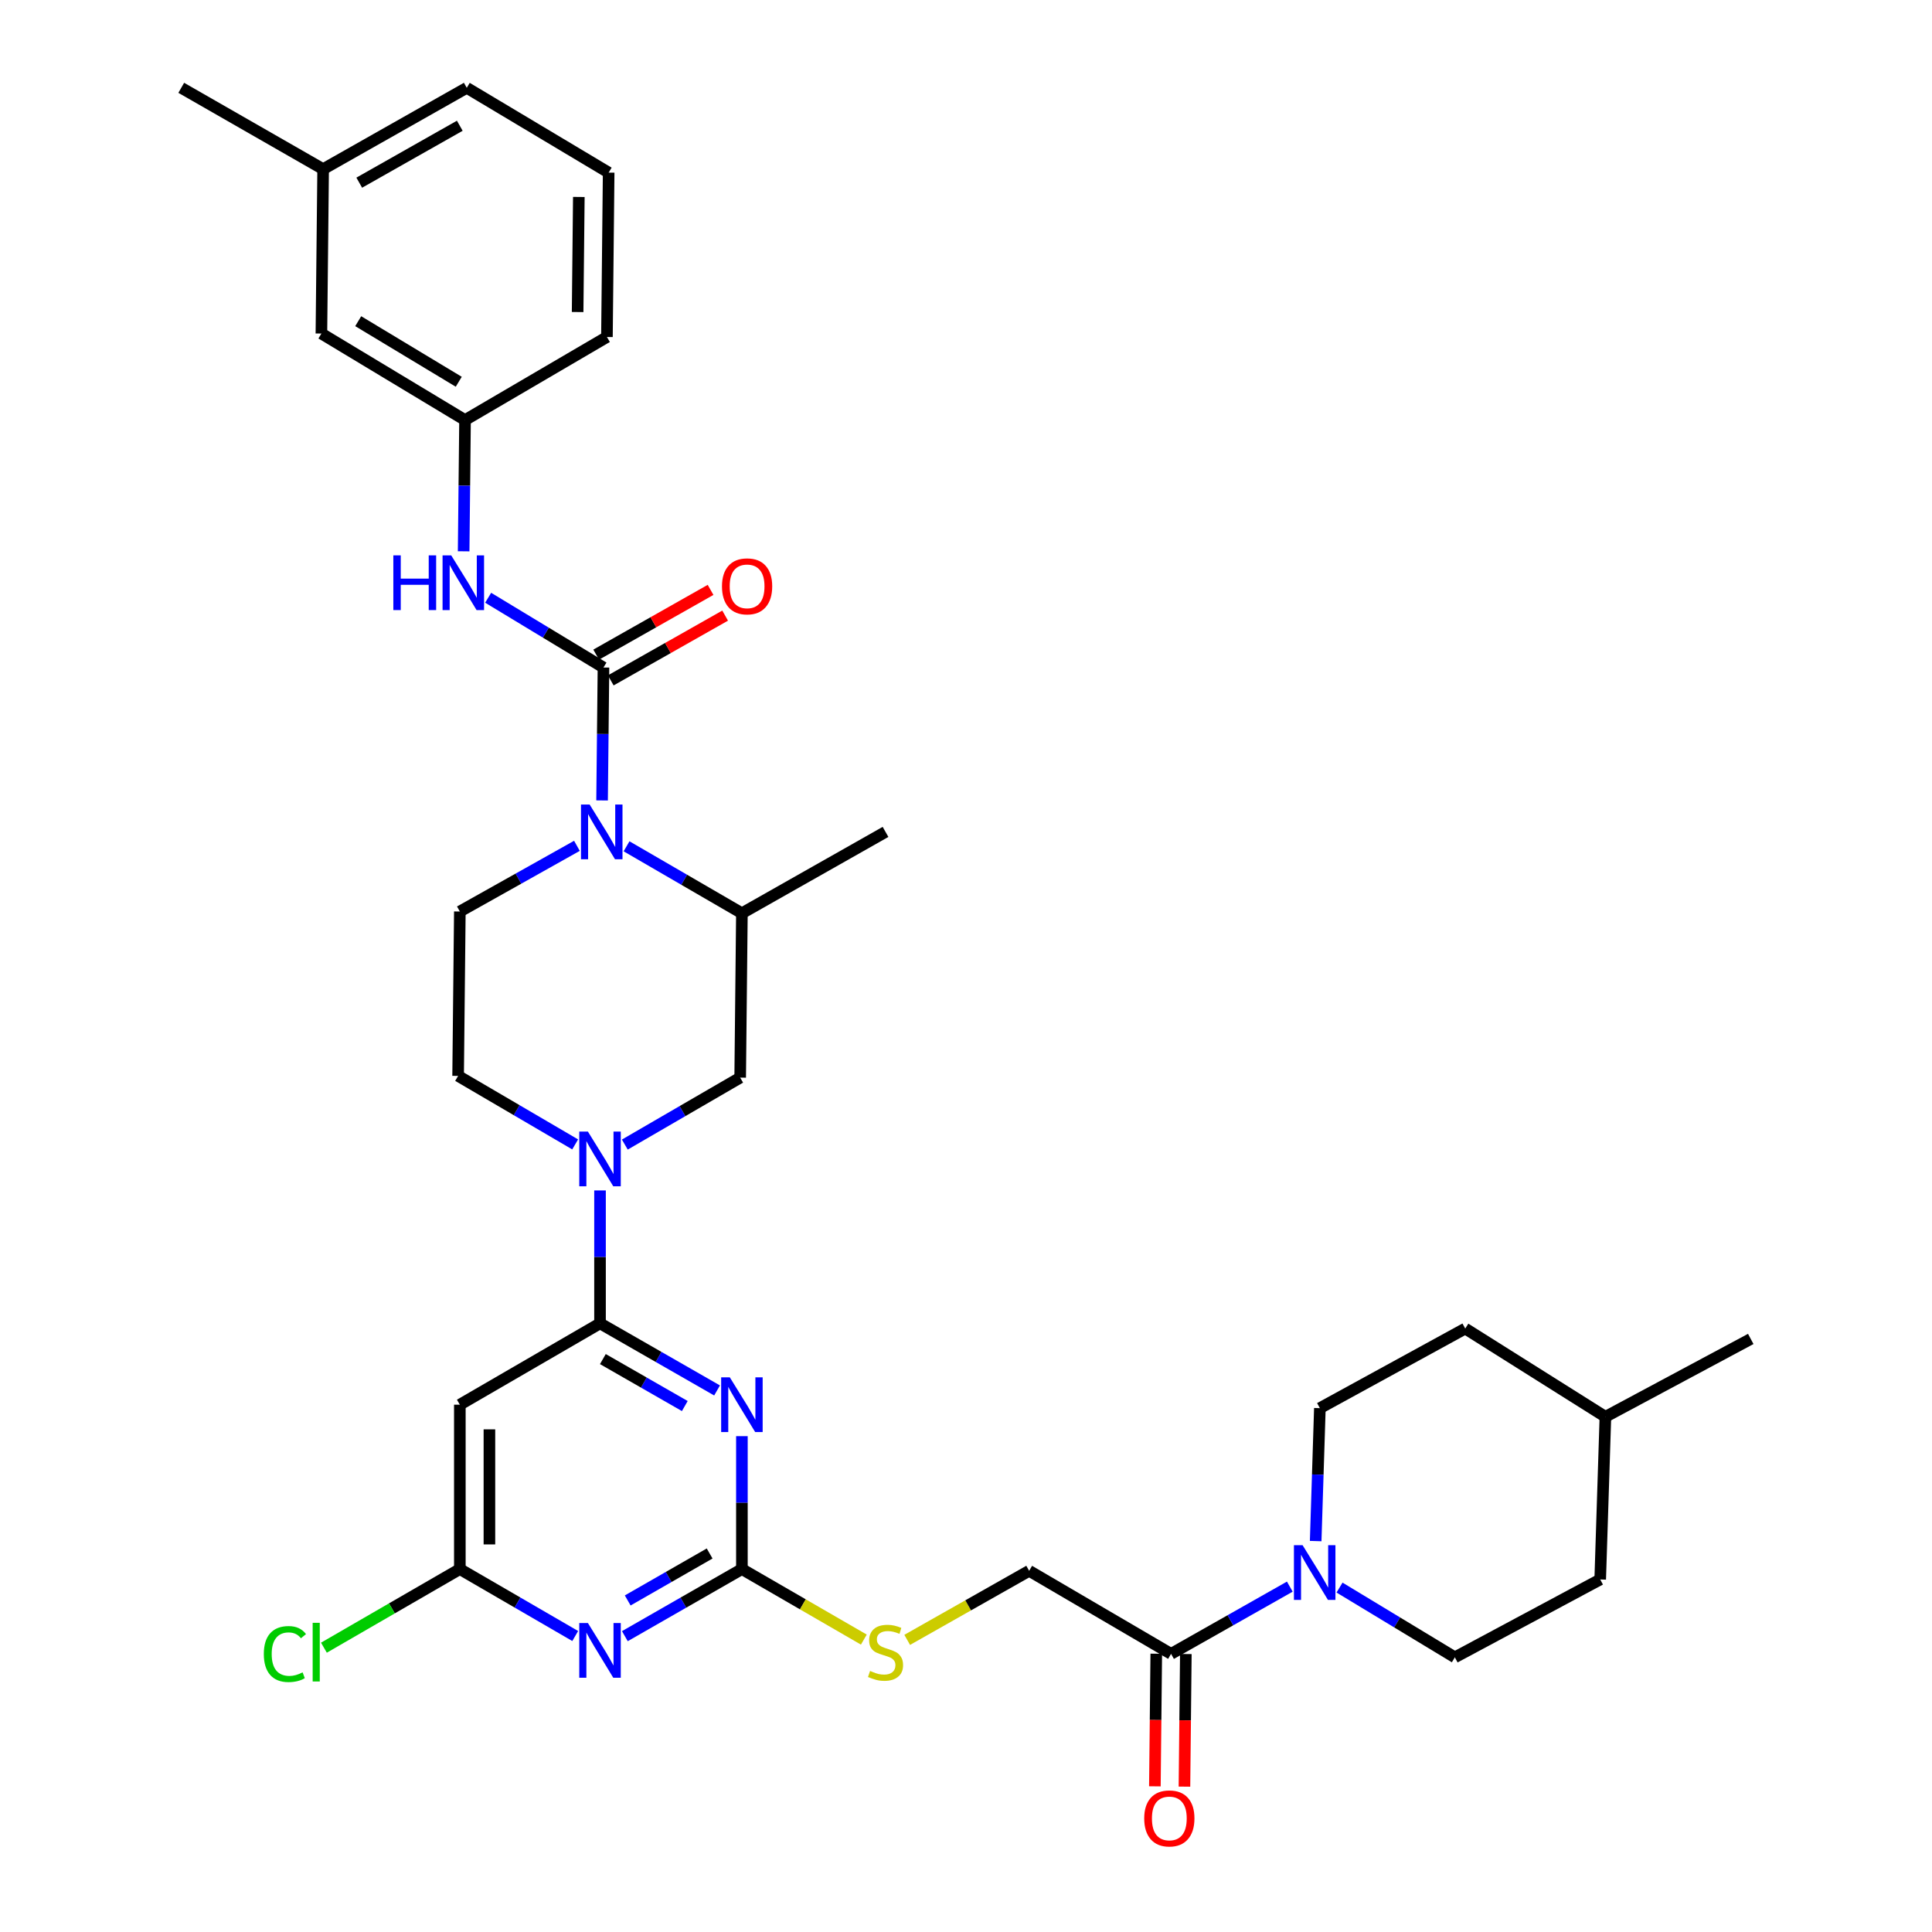 <?xml version='1.0' encoding='iso-8859-1'?>
<svg version='1.1' baseProfile='full'
              xmlns='http://www.w3.org/2000/svg'
                      xmlns:rdkit='http://www.rdkit.org/xml'
                      xmlns:xlink='http://www.w3.org/1999/xlink'
                  xml:space='preserve'
width='1000px' height='1000px' viewBox='0 0 1000 1000'>
<!-- END OF HEADER -->
<rect style='opacity:1.0;fill:#FFFFFF;stroke:none' width='1000' height='1000' x='0' y='0'> </rect>
<path class='bond-0' d='M 598.483,855.96 L 598.123,890.281' style='fill:none;fill-rule:evenodd;stroke:#000000;stroke-width:6px;stroke-linecap:butt;stroke-linejoin:miter;stroke-opacity:1' />
<path class='bond-0' d='M 598.123,890.281 L 597.763,924.602' style='fill:none;fill-rule:evenodd;stroke:#FF0000;stroke-width:6px;stroke-linecap:butt;stroke-linejoin:miter;stroke-opacity:1' />
<path class='bond-0' d='M 613.789,856.121 L 613.429,890.442' style='fill:none;fill-rule:evenodd;stroke:#000000;stroke-width:6px;stroke-linecap:butt;stroke-linejoin:miter;stroke-opacity:1' />
<path class='bond-0' d='M 613.429,890.442 L 613.069,924.763' style='fill:none;fill-rule:evenodd;stroke:#FF0000;stroke-width:6px;stroke-linecap:butt;stroke-linejoin:miter;stroke-opacity:1' />
<path class='bond-1' d='M 606.136,856.041 L 636.869,838.639' style='fill:none;fill-rule:evenodd;stroke:#000000;stroke-width:6px;stroke-linecap:butt;stroke-linejoin:miter;stroke-opacity:1' />
<path class='bond-1' d='M 636.869,838.639 L 667.601,821.237' style='fill:none;fill-rule:evenodd;stroke:#0000FF;stroke-width:6px;stroke-linecap:butt;stroke-linejoin:miter;stroke-opacity:1' />
<path class='bond-2' d='M 606.136,856.041 L 532.689,813.045' style='fill:none;fill-rule:evenodd;stroke:#000000;stroke-width:6px;stroke-linecap:butt;stroke-linejoin:miter;stroke-opacity:1' />
<path class='bond-3' d='M 683.164,728.857 L 682.078,763.258' style='fill:none;fill-rule:evenodd;stroke:#000000;stroke-width:6px;stroke-linecap:butt;stroke-linejoin:miter;stroke-opacity:1' />
<path class='bond-3' d='M 682.078,763.258 L 680.991,797.658' style='fill:none;fill-rule:evenodd;stroke:#0000FF;stroke-width:6px;stroke-linecap:butt;stroke-linejoin:miter;stroke-opacity:1' />
<path class='bond-4' d='M 683.164,728.857 L 758.406,687.656' style='fill:none;fill-rule:evenodd;stroke:#000000;stroke-width:6px;stroke-linecap:butt;stroke-linejoin:miter;stroke-opacity:1' />
<path class='bond-5' d='M 693.337,821.726 L 723.184,839.78' style='fill:none;fill-rule:evenodd;stroke:#0000FF;stroke-width:6px;stroke-linecap:butt;stroke-linejoin:miter;stroke-opacity:1' />
<path class='bond-5' d='M 723.184,839.78 L 753.032,857.835' style='fill:none;fill-rule:evenodd;stroke:#000000;stroke-width:6px;stroke-linecap:butt;stroke-linejoin:miter;stroke-opacity:1' />
<path class='bond-6' d='M 753.032,857.835 L 828.265,817.527' style='fill:none;fill-rule:evenodd;stroke:#000000;stroke-width:6px;stroke-linecap:butt;stroke-linejoin:miter;stroke-opacity:1' />
<path class='bond-7' d='M 298.616,437.799 L 268.315,454.797' style='fill:none;fill-rule:evenodd;stroke:#0000FF;stroke-width:6px;stroke-linecap:butt;stroke-linejoin:miter;stroke-opacity:1' />
<path class='bond-7' d='M 268.315,454.797 L 238.014,471.795' style='fill:none;fill-rule:evenodd;stroke:#000000;stroke-width:6px;stroke-linecap:butt;stroke-linejoin:miter;stroke-opacity:1' />
<path class='bond-8' d='M 311.632,414.306 L 311.993,379.905' style='fill:none;fill-rule:evenodd;stroke:#0000FF;stroke-width:6px;stroke-linecap:butt;stroke-linejoin:miter;stroke-opacity:1' />
<path class='bond-8' d='M 311.993,379.905 L 312.354,345.504' style='fill:none;fill-rule:evenodd;stroke:#000000;stroke-width:6px;stroke-linecap:butt;stroke-linejoin:miter;stroke-opacity:1' />
<path class='bond-9' d='M 324.298,438.044 L 354.153,455.37' style='fill:none;fill-rule:evenodd;stroke:#0000FF;stroke-width:6px;stroke-linecap:butt;stroke-linejoin:miter;stroke-opacity:1' />
<path class='bond-9' d='M 354.153,455.37 L 384.008,472.696' style='fill:none;fill-rule:evenodd;stroke:#000000;stroke-width:6px;stroke-linecap:butt;stroke-linejoin:miter;stroke-opacity:1' />
<path class='bond-10' d='M 240.701,217.428 L 166.36,172.638' style='fill:none;fill-rule:evenodd;stroke:#000000;stroke-width:6px;stroke-linecap:butt;stroke-linejoin:miter;stroke-opacity:1' />
<path class='bond-10' d='M 237.449,197.598 L 185.411,166.245' style='fill:none;fill-rule:evenodd;stroke:#000000;stroke-width:6px;stroke-linecap:butt;stroke-linejoin:miter;stroke-opacity:1' />
<path class='bond-11' d='M 240.701,217.428 L 314.149,174.432' style='fill:none;fill-rule:evenodd;stroke:#000000;stroke-width:6px;stroke-linecap:butt;stroke-linejoin:miter;stroke-opacity:1' />
<path class='bond-12' d='M 240.701,217.428 L 240.341,251.389' style='fill:none;fill-rule:evenodd;stroke:#000000;stroke-width:6px;stroke-linecap:butt;stroke-linejoin:miter;stroke-opacity:1' />
<path class='bond-12' d='M 240.341,251.389 L 239.98,285.351' style='fill:none;fill-rule:evenodd;stroke:#0000FF;stroke-width:6px;stroke-linecap:butt;stroke-linejoin:miter;stroke-opacity:1' />
<path class='bond-13' d='M 316.125,352.164 L 345.728,335.402' style='fill:none;fill-rule:evenodd;stroke:#000000;stroke-width:6px;stroke-linecap:butt;stroke-linejoin:miter;stroke-opacity:1' />
<path class='bond-13' d='M 345.728,335.402 L 375.33,318.64' style='fill:none;fill-rule:evenodd;stroke:#FF0000;stroke-width:6px;stroke-linecap:butt;stroke-linejoin:miter;stroke-opacity:1' />
<path class='bond-13' d='M 308.583,338.844 L 338.186,322.082' style='fill:none;fill-rule:evenodd;stroke:#000000;stroke-width:6px;stroke-linecap:butt;stroke-linejoin:miter;stroke-opacity:1' />
<path class='bond-13' d='M 338.186,322.082 L 367.788,305.321' style='fill:none;fill-rule:evenodd;stroke:#FF0000;stroke-width:6px;stroke-linecap:butt;stroke-linejoin:miter;stroke-opacity:1' />
<path class='bond-14' d='M 312.354,345.504 L 282.511,327.45' style='fill:none;fill-rule:evenodd;stroke:#000000;stroke-width:6px;stroke-linecap:butt;stroke-linejoin:miter;stroke-opacity:1' />
<path class='bond-14' d='M 282.511,327.45 L 252.668,309.396' style='fill:none;fill-rule:evenodd;stroke:#0000FF;stroke-width:6px;stroke-linecap:butt;stroke-linejoin:miter;stroke-opacity:1' />
<path class='bond-15' d='M 166.36,172.638 L 167.253,87.549' style='fill:none;fill-rule:evenodd;stroke:#000000;stroke-width:6px;stroke-linecap:butt;stroke-linejoin:miter;stroke-opacity:1' />
<path class='bond-16' d='M 167.253,87.549 L 93.814,45.455' style='fill:none;fill-rule:evenodd;stroke:#000000;stroke-width:6px;stroke-linecap:butt;stroke-linejoin:miter;stroke-opacity:1' />
<path class='bond-17' d='M 167.253,87.549 L 241.594,45.455' style='fill:none;fill-rule:evenodd;stroke:#000000;stroke-width:6px;stroke-linecap:butt;stroke-linejoin:miter;stroke-opacity:1' />
<path class='bond-17' d='M 185.946,94.554 L 237.985,65.088' style='fill:none;fill-rule:evenodd;stroke:#000000;stroke-width:6px;stroke-linecap:butt;stroke-linejoin:miter;stroke-opacity:1' />
<path class='bond-18' d='M 238.014,727.063 L 238.014,812.152' style='fill:none;fill-rule:evenodd;stroke:#000000;stroke-width:6px;stroke-linecap:butt;stroke-linejoin:miter;stroke-opacity:1' />
<path class='bond-18' d='M 253.321,739.826 L 253.321,799.389' style='fill:none;fill-rule:evenodd;stroke:#000000;stroke-width:6px;stroke-linecap:butt;stroke-linejoin:miter;stroke-opacity:1' />
<path class='bond-19' d='M 238.014,727.063 L 310.568,684.969' style='fill:none;fill-rule:evenodd;stroke:#000000;stroke-width:6px;stroke-linecap:butt;stroke-linejoin:miter;stroke-opacity:1' />
<path class='bond-20' d='M 238.014,812.152 L 267.873,829.476' style='fill:none;fill-rule:evenodd;stroke:#000000;stroke-width:6px;stroke-linecap:butt;stroke-linejoin:miter;stroke-opacity:1' />
<path class='bond-20' d='M 267.873,829.476 L 297.731,846.799' style='fill:none;fill-rule:evenodd;stroke:#0000FF;stroke-width:6px;stroke-linecap:butt;stroke-linejoin:miter;stroke-opacity:1' />
<path class='bond-21' d='M 238.014,812.152 L 202.837,832.497' style='fill:none;fill-rule:evenodd;stroke:#000000;stroke-width:6px;stroke-linecap:butt;stroke-linejoin:miter;stroke-opacity:1' />
<path class='bond-21' d='M 202.837,832.497 L 167.66,852.842' style='fill:none;fill-rule:evenodd;stroke:#00CC00;stroke-width:6px;stroke-linecap:butt;stroke-linejoin:miter;stroke-opacity:1' />
<path class='bond-22' d='M 323.425,846.877 L 353.716,829.515' style='fill:none;fill-rule:evenodd;stroke:#0000FF;stroke-width:6px;stroke-linecap:butt;stroke-linejoin:miter;stroke-opacity:1' />
<path class='bond-22' d='M 353.716,829.515 L 384.008,812.152' style='fill:none;fill-rule:evenodd;stroke:#000000;stroke-width:6px;stroke-linecap:butt;stroke-linejoin:miter;stroke-opacity:1' />
<path class='bond-22' d='M 324.9,828.389 L 346.104,816.235' style='fill:none;fill-rule:evenodd;stroke:#0000FF;stroke-width:6px;stroke-linecap:butt;stroke-linejoin:miter;stroke-opacity:1' />
<path class='bond-22' d='M 346.104,816.235 L 367.308,804.081' style='fill:none;fill-rule:evenodd;stroke:#000000;stroke-width:6px;stroke-linecap:butt;stroke-linejoin:miter;stroke-opacity:1' />
<path class='bond-23' d='M 384.008,812.152 L 415.564,830.404' style='fill:none;fill-rule:evenodd;stroke:#000000;stroke-width:6px;stroke-linecap:butt;stroke-linejoin:miter;stroke-opacity:1' />
<path class='bond-23' d='M 415.564,830.404 L 447.121,848.655' style='fill:none;fill-rule:evenodd;stroke:#CCCC00;stroke-width:6px;stroke-linecap:butt;stroke-linejoin:miter;stroke-opacity:1' />
<path class='bond-24' d='M 384.008,812.152 L 384.008,777.751' style='fill:none;fill-rule:evenodd;stroke:#000000;stroke-width:6px;stroke-linecap:butt;stroke-linejoin:miter;stroke-opacity:1' />
<path class='bond-24' d='M 384.008,777.751 L 384.008,743.35' style='fill:none;fill-rule:evenodd;stroke:#0000FF;stroke-width:6px;stroke-linecap:butt;stroke-linejoin:miter;stroke-opacity:1' />
<path class='bond-25' d='M 371.151,719.694 L 340.86,702.331' style='fill:none;fill-rule:evenodd;stroke:#0000FF;stroke-width:6px;stroke-linecap:butt;stroke-linejoin:miter;stroke-opacity:1' />
<path class='bond-25' d='M 340.86,702.331 L 310.568,684.969' style='fill:none;fill-rule:evenodd;stroke:#000000;stroke-width:6px;stroke-linecap:butt;stroke-linejoin:miter;stroke-opacity:1' />
<path class='bond-25' d='M 354.452,727.765 L 333.248,715.612' style='fill:none;fill-rule:evenodd;stroke:#0000FF;stroke-width:6px;stroke-linecap:butt;stroke-linejoin:miter;stroke-opacity:1' />
<path class='bond-25' d='M 333.248,715.612 L 312.044,703.458' style='fill:none;fill-rule:evenodd;stroke:#000000;stroke-width:6px;stroke-linecap:butt;stroke-linejoin:miter;stroke-opacity:1' />
<path class='bond-26' d='M 310.568,684.969 L 310.568,650.568' style='fill:none;fill-rule:evenodd;stroke:#000000;stroke-width:6px;stroke-linecap:butt;stroke-linejoin:miter;stroke-opacity:1' />
<path class='bond-26' d='M 310.568,650.568 L 310.568,616.167' style='fill:none;fill-rule:evenodd;stroke:#0000FF;stroke-width:6px;stroke-linecap:butt;stroke-linejoin:miter;stroke-opacity:1' />
<path class='bond-27' d='M 297.701,592.347 L 267.411,574.615' style='fill:none;fill-rule:evenodd;stroke:#0000FF;stroke-width:6px;stroke-linecap:butt;stroke-linejoin:miter;stroke-opacity:1' />
<path class='bond-27' d='M 267.411,574.615 L 237.121,556.884' style='fill:none;fill-rule:evenodd;stroke:#000000;stroke-width:6px;stroke-linecap:butt;stroke-linejoin:miter;stroke-opacity:1' />
<path class='bond-28' d='M 323.405,592.43 L 353.26,575.103' style='fill:none;fill-rule:evenodd;stroke:#0000FF;stroke-width:6px;stroke-linecap:butt;stroke-linejoin:miter;stroke-opacity:1' />
<path class='bond-28' d='M 353.26,575.103 L 383.115,557.777' style='fill:none;fill-rule:evenodd;stroke:#000000;stroke-width:6px;stroke-linecap:butt;stroke-linejoin:miter;stroke-opacity:1' />
<path class='bond-29' d='M 238.014,471.795 L 237.121,556.884' style='fill:none;fill-rule:evenodd;stroke:#000000;stroke-width:6px;stroke-linecap:butt;stroke-linejoin:miter;stroke-opacity:1' />
<path class='bond-30' d='M 469.564,848.796 L 501.126,830.921' style='fill:none;fill-rule:evenodd;stroke:#CCCC00;stroke-width:6px;stroke-linecap:butt;stroke-linejoin:miter;stroke-opacity:1' />
<path class='bond-30' d='M 501.126,830.921 L 532.689,813.045' style='fill:none;fill-rule:evenodd;stroke:#000000;stroke-width:6px;stroke-linecap:butt;stroke-linejoin:miter;stroke-opacity:1' />
<path class='bond-31' d='M 384.008,472.696 L 383.115,557.777' style='fill:none;fill-rule:evenodd;stroke:#000000;stroke-width:6px;stroke-linecap:butt;stroke-linejoin:miter;stroke-opacity:1' />
<path class='bond-32' d='M 384.008,472.696 L 458.348,430.594' style='fill:none;fill-rule:evenodd;stroke:#000000;stroke-width:6px;stroke-linecap:butt;stroke-linejoin:miter;stroke-opacity:1' />
<path class='bond-33' d='M 315.041,89.343 L 314.149,174.432' style='fill:none;fill-rule:evenodd;stroke:#000000;stroke-width:6px;stroke-linecap:butt;stroke-linejoin:miter;stroke-opacity:1' />
<path class='bond-33' d='M 299.601,101.946 L 298.976,161.508' style='fill:none;fill-rule:evenodd;stroke:#000000;stroke-width:6px;stroke-linecap:butt;stroke-linejoin:miter;stroke-opacity:1' />
<path class='bond-34' d='M 315.041,89.343 L 241.594,45.455' style='fill:none;fill-rule:evenodd;stroke:#000000;stroke-width:6px;stroke-linecap:butt;stroke-linejoin:miter;stroke-opacity:1' />
<path class='bond-35' d='M 830.953,733.33 L 828.265,817.527' style='fill:none;fill-rule:evenodd;stroke:#000000;stroke-width:6px;stroke-linecap:butt;stroke-linejoin:miter;stroke-opacity:1' />
<path class='bond-36' d='M 830.953,733.33 L 906.186,693.031' style='fill:none;fill-rule:evenodd;stroke:#000000;stroke-width:6px;stroke-linecap:butt;stroke-linejoin:miter;stroke-opacity:1' />
<path class='bond-37' d='M 830.953,733.33 L 758.406,687.656' style='fill:none;fill-rule:evenodd;stroke:#000000;stroke-width:6px;stroke-linecap:butt;stroke-linejoin:miter;stroke-opacity:1' />
<path  class='atom-2' d='M 592.244 941.21
Q 592.244 934.41, 595.604 930.61
Q 598.964 926.81, 605.244 926.81
Q 611.524 926.81, 614.884 930.61
Q 618.244 934.41, 618.244 941.21
Q 618.244 948.09, 614.844 952.01
Q 611.444 955.89, 605.244 955.89
Q 599.004 955.89, 595.604 952.01
Q 592.244 948.13, 592.244 941.21
M 605.244 952.69
Q 609.564 952.69, 611.884 949.81
Q 614.244 946.89, 614.244 941.21
Q 614.244 935.65, 611.884 932.85
Q 609.564 930.01, 605.244 930.01
Q 600.924 930.01, 598.564 932.81
Q 596.244 935.61, 596.244 941.21
Q 596.244 946.93, 598.564 949.81
Q 600.924 952.69, 605.244 952.69
' fill='#FF0000'/>
<path  class='atom-3' d='M 674.217 799.787
L 683.497 814.787
Q 684.417 816.267, 685.897 818.947
Q 687.377 821.627, 687.457 821.787
L 687.457 799.787
L 691.217 799.787
L 691.217 828.107
L 687.337 828.107
L 677.377 811.707
Q 676.217 809.787, 674.977 807.587
Q 673.777 805.387, 673.417 804.707
L 673.417 828.107
L 669.737 828.107
L 669.737 799.787
L 674.217 799.787
' fill='#0000FF'/>
<path  class='atom-5' d='M 305.201 416.434
L 314.481 431.434
Q 315.401 432.914, 316.881 435.594
Q 318.361 438.274, 318.441 438.434
L 318.441 416.434
L 322.201 416.434
L 322.201 444.754
L 318.321 444.754
L 308.361 428.354
Q 307.201 426.434, 305.961 424.234
Q 304.761 422.034, 304.401 421.354
L 304.401 444.754
L 300.721 444.754
L 300.721 416.434
L 305.201 416.434
' fill='#0000FF'/>
<path  class='atom-8' d='M 373.695 303.49
Q 373.695 296.69, 377.055 292.89
Q 380.415 289.09, 386.695 289.09
Q 392.975 289.09, 396.335 292.89
Q 399.695 296.69, 399.695 303.49
Q 399.695 310.37, 396.295 314.29
Q 392.895 318.17, 386.695 318.17
Q 380.455 318.17, 377.055 314.29
Q 373.695 310.41, 373.695 303.49
M 386.695 314.97
Q 391.015 314.97, 393.335 312.09
Q 395.695 309.17, 395.695 303.49
Q 395.695 297.93, 393.335 295.13
Q 391.015 292.29, 386.695 292.29
Q 382.375 292.29, 380.015 295.09
Q 377.695 297.89, 377.695 303.49
Q 377.695 309.21, 380.015 312.09
Q 382.375 314.97, 386.695 314.97
' fill='#FF0000'/>
<path  class='atom-9' d='M 203.588 287.456
L 207.428 287.456
L 207.428 299.496
L 221.908 299.496
L 221.908 287.456
L 225.748 287.456
L 225.748 315.776
L 221.908 315.776
L 221.908 302.696
L 207.428 302.696
L 207.428 315.776
L 203.588 315.776
L 203.588 287.456
' fill='#0000FF'/>
<path  class='atom-9' d='M 233.548 287.456
L 242.828 302.456
Q 243.748 303.936, 245.228 306.616
Q 246.708 309.296, 246.788 309.456
L 246.788 287.456
L 250.548 287.456
L 250.548 315.776
L 246.668 315.776
L 236.708 299.376
Q 235.548 297.456, 234.308 295.256
Q 233.108 293.056, 232.748 292.376
L 232.748 315.776
L 229.068 315.776
L 229.068 287.456
L 233.548 287.456
' fill='#0000FF'/>
<path  class='atom-14' d='M 304.308 840.086
L 313.588 855.086
Q 314.508 856.566, 315.988 859.246
Q 317.468 861.926, 317.548 862.086
L 317.548 840.086
L 321.308 840.086
L 321.308 868.406
L 317.428 868.406
L 307.468 852.006
Q 306.308 850.086, 305.068 847.886
Q 303.868 845.686, 303.508 845.006
L 303.508 868.406
L 299.828 868.406
L 299.828 840.086
L 304.308 840.086
' fill='#0000FF'/>
<path  class='atom-16' d='M 377.748 712.903
L 387.028 727.903
Q 387.948 729.383, 389.428 732.063
Q 390.908 734.743, 390.988 734.903
L 390.988 712.903
L 394.748 712.903
L 394.748 741.223
L 390.868 741.223
L 380.908 724.823
Q 379.748 722.903, 378.508 720.703
Q 377.308 718.503, 376.948 717.823
L 376.948 741.223
L 373.268 741.223
L 373.268 712.903
L 377.748 712.903
' fill='#0000FF'/>
<path  class='atom-18' d='M 304.308 585.719
L 313.588 600.719
Q 314.508 602.199, 315.988 604.879
Q 317.468 607.559, 317.548 607.719
L 317.548 585.719
L 321.308 585.719
L 321.308 614.039
L 317.428 614.039
L 307.468 597.639
Q 306.308 595.719, 305.068 593.519
Q 303.868 591.319, 303.508 590.639
L 303.508 614.039
L 299.828 614.039
L 299.828 585.719
L 304.308 585.719
' fill='#0000FF'/>
<path  class='atom-21' d='M 136.553 856.128
Q 136.553 849.088, 139.833 845.408
Q 143.153 841.688, 149.433 841.688
Q 155.273 841.688, 158.393 845.808
L 155.753 847.968
Q 153.473 844.968, 149.433 844.968
Q 145.153 844.968, 142.873 847.848
Q 140.633 850.688, 140.633 856.128
Q 140.633 861.728, 142.953 864.608
Q 145.313 867.488, 149.873 867.488
Q 152.993 867.488, 156.633 865.608
L 157.753 868.608
Q 156.273 869.568, 154.033 870.128
Q 151.793 870.688, 149.313 870.688
Q 143.153 870.688, 139.833 866.928
Q 136.553 863.168, 136.553 856.128
' fill='#00CC00'/>
<path  class='atom-21' d='M 161.833 839.968
L 165.513 839.968
L 165.513 870.328
L 161.833 870.328
L 161.833 839.968
' fill='#00CC00'/>
<path  class='atom-22' d='M 450.348 864.868
Q 450.668 864.988, 451.988 865.548
Q 453.308 866.108, 454.748 866.468
Q 456.228 866.788, 457.668 866.788
Q 460.348 866.788, 461.908 865.508
Q 463.468 864.188, 463.468 861.908
Q 463.468 860.348, 462.668 859.388
Q 461.908 858.428, 460.708 857.908
Q 459.508 857.388, 457.508 856.788
Q 454.988 856.028, 453.468 855.308
Q 451.988 854.588, 450.908 853.068
Q 449.868 851.548, 449.868 848.988
Q 449.868 845.428, 452.268 843.228
Q 454.708 841.028, 459.508 841.028
Q 462.788 841.028, 466.508 842.588
L 465.588 845.668
Q 462.188 844.268, 459.628 844.268
Q 456.868 844.268, 455.348 845.428
Q 453.828 846.548, 453.868 848.508
Q 453.868 850.028, 454.628 850.948
Q 455.428 851.868, 456.548 852.388
Q 457.708 852.908, 459.628 853.508
Q 462.188 854.308, 463.708 855.108
Q 465.228 855.908, 466.308 857.548
Q 467.428 859.148, 467.428 861.908
Q 467.428 865.828, 464.788 867.948
Q 462.188 870.028, 457.828 870.028
Q 455.308 870.028, 453.388 869.468
Q 451.508 868.948, 449.268 868.028
L 450.348 864.868
' fill='#CCCC00'/>
</svg>
